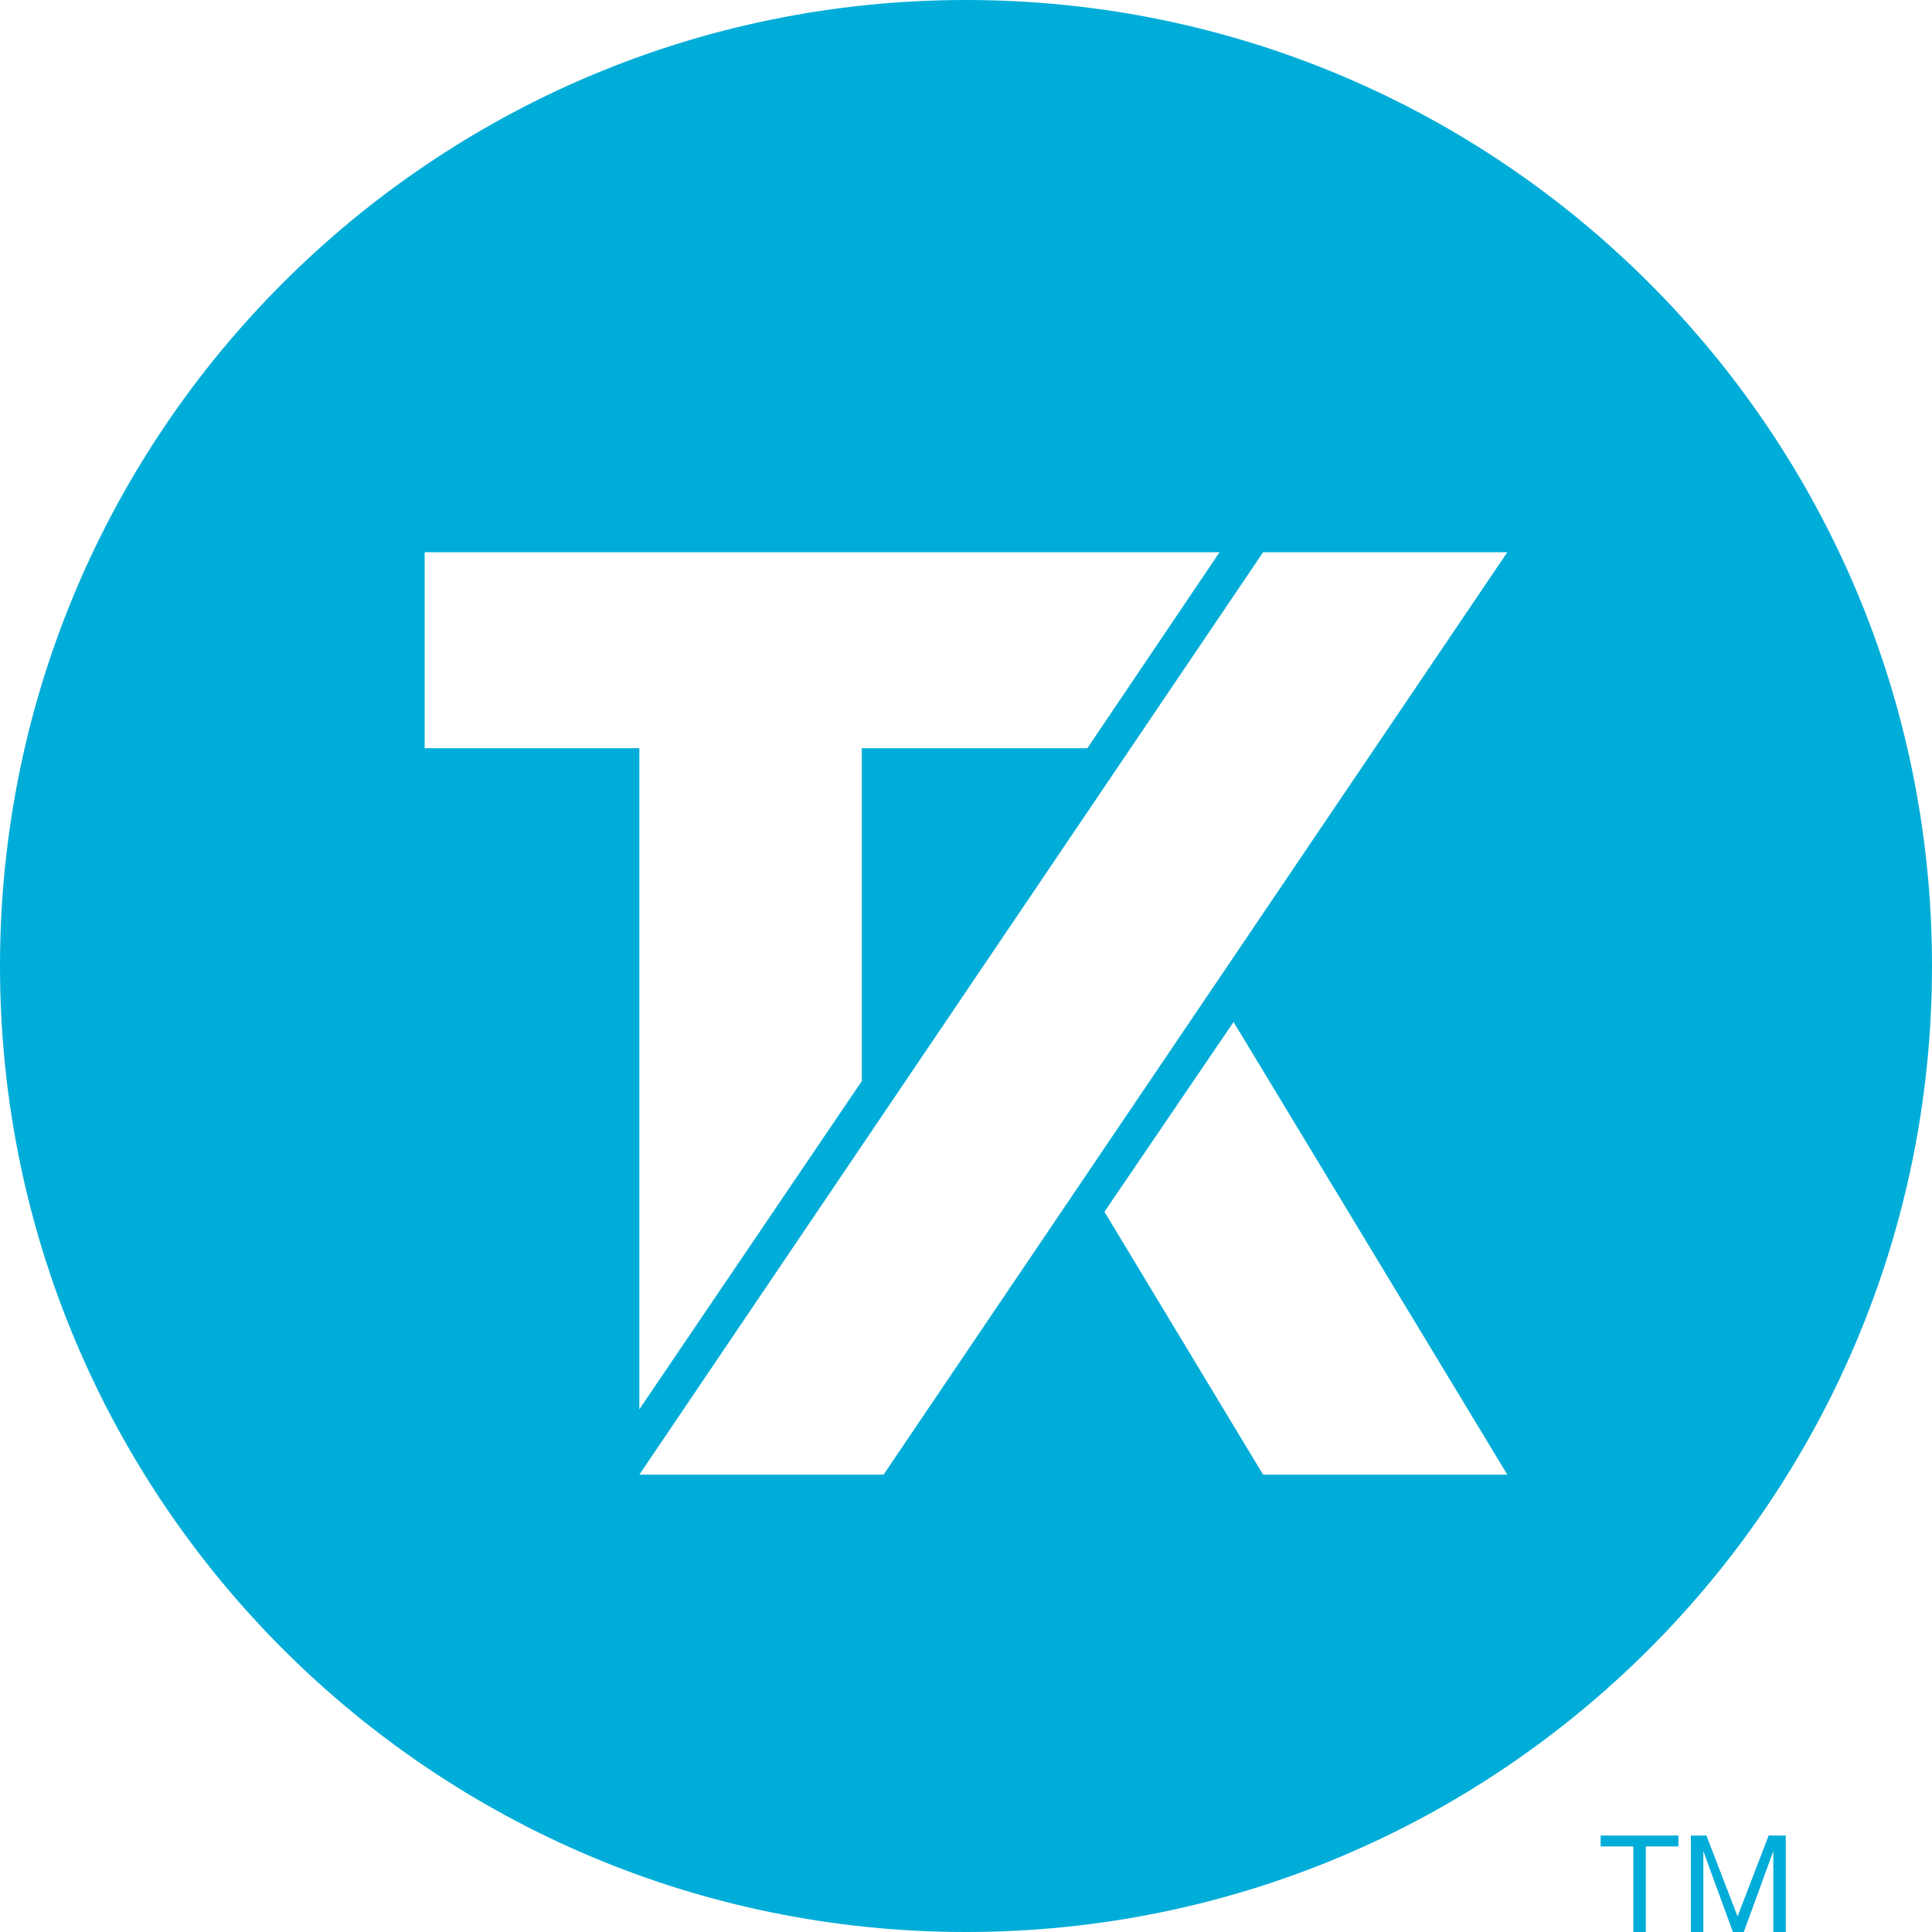 <?xml version="1.0" encoding="utf-8"?>
<!-- Generator: Adobe Illustrator 19.2.1, SVG Export Plug-In . SVG Version: 6.00 Build 0)  -->
<svg version="1.1" id="Layer_1" xmlns="http://www.w3.org/2000/svg" xmlns:xlink="http://www.w3.org/1999/xlink" x="0px" y="0px"
	 viewBox="0 0 124.2 124.2" style="enable-background:new 0 0 124.2 124.2;" xml:space="preserve">
<style type="text/css">
	.st0{fill:#00ADD8;}
</style>
<g>
	<path class="st0" d="M62.1,0C27.8,0,0,27.8,0,62.1s27.8,62.1,62.1,62.1s62.1-27.8,62.1-62.1S96.4,0,62.1,0z M27.3,35.5h51.1
		l-8.5,12.6H55.4v21.4L41.1,90.6V48.1H27.3V35.5z M81.2,94.8L71,77.9l8.3-12.2l17.6,29.1H81.2z M56.8,94.8H41.1l40.1-59.3h15.7
		L56.8,94.8z"/>
	<g>
		<path class="st0" d="M105,118.7h-2.1V118h5v0.7h-2.1v5.5H105V118.7z"/>
		<path class="st0" d="M108.6,118h1.1l2,5.2l2-5.2h1.1v6.2H114V119l0,0l-1.9,5.2h-0.7l-1.9-5.2l0,0v5.2h-0.8V118H108.6z"/>
	</g>
</g>
</svg>
